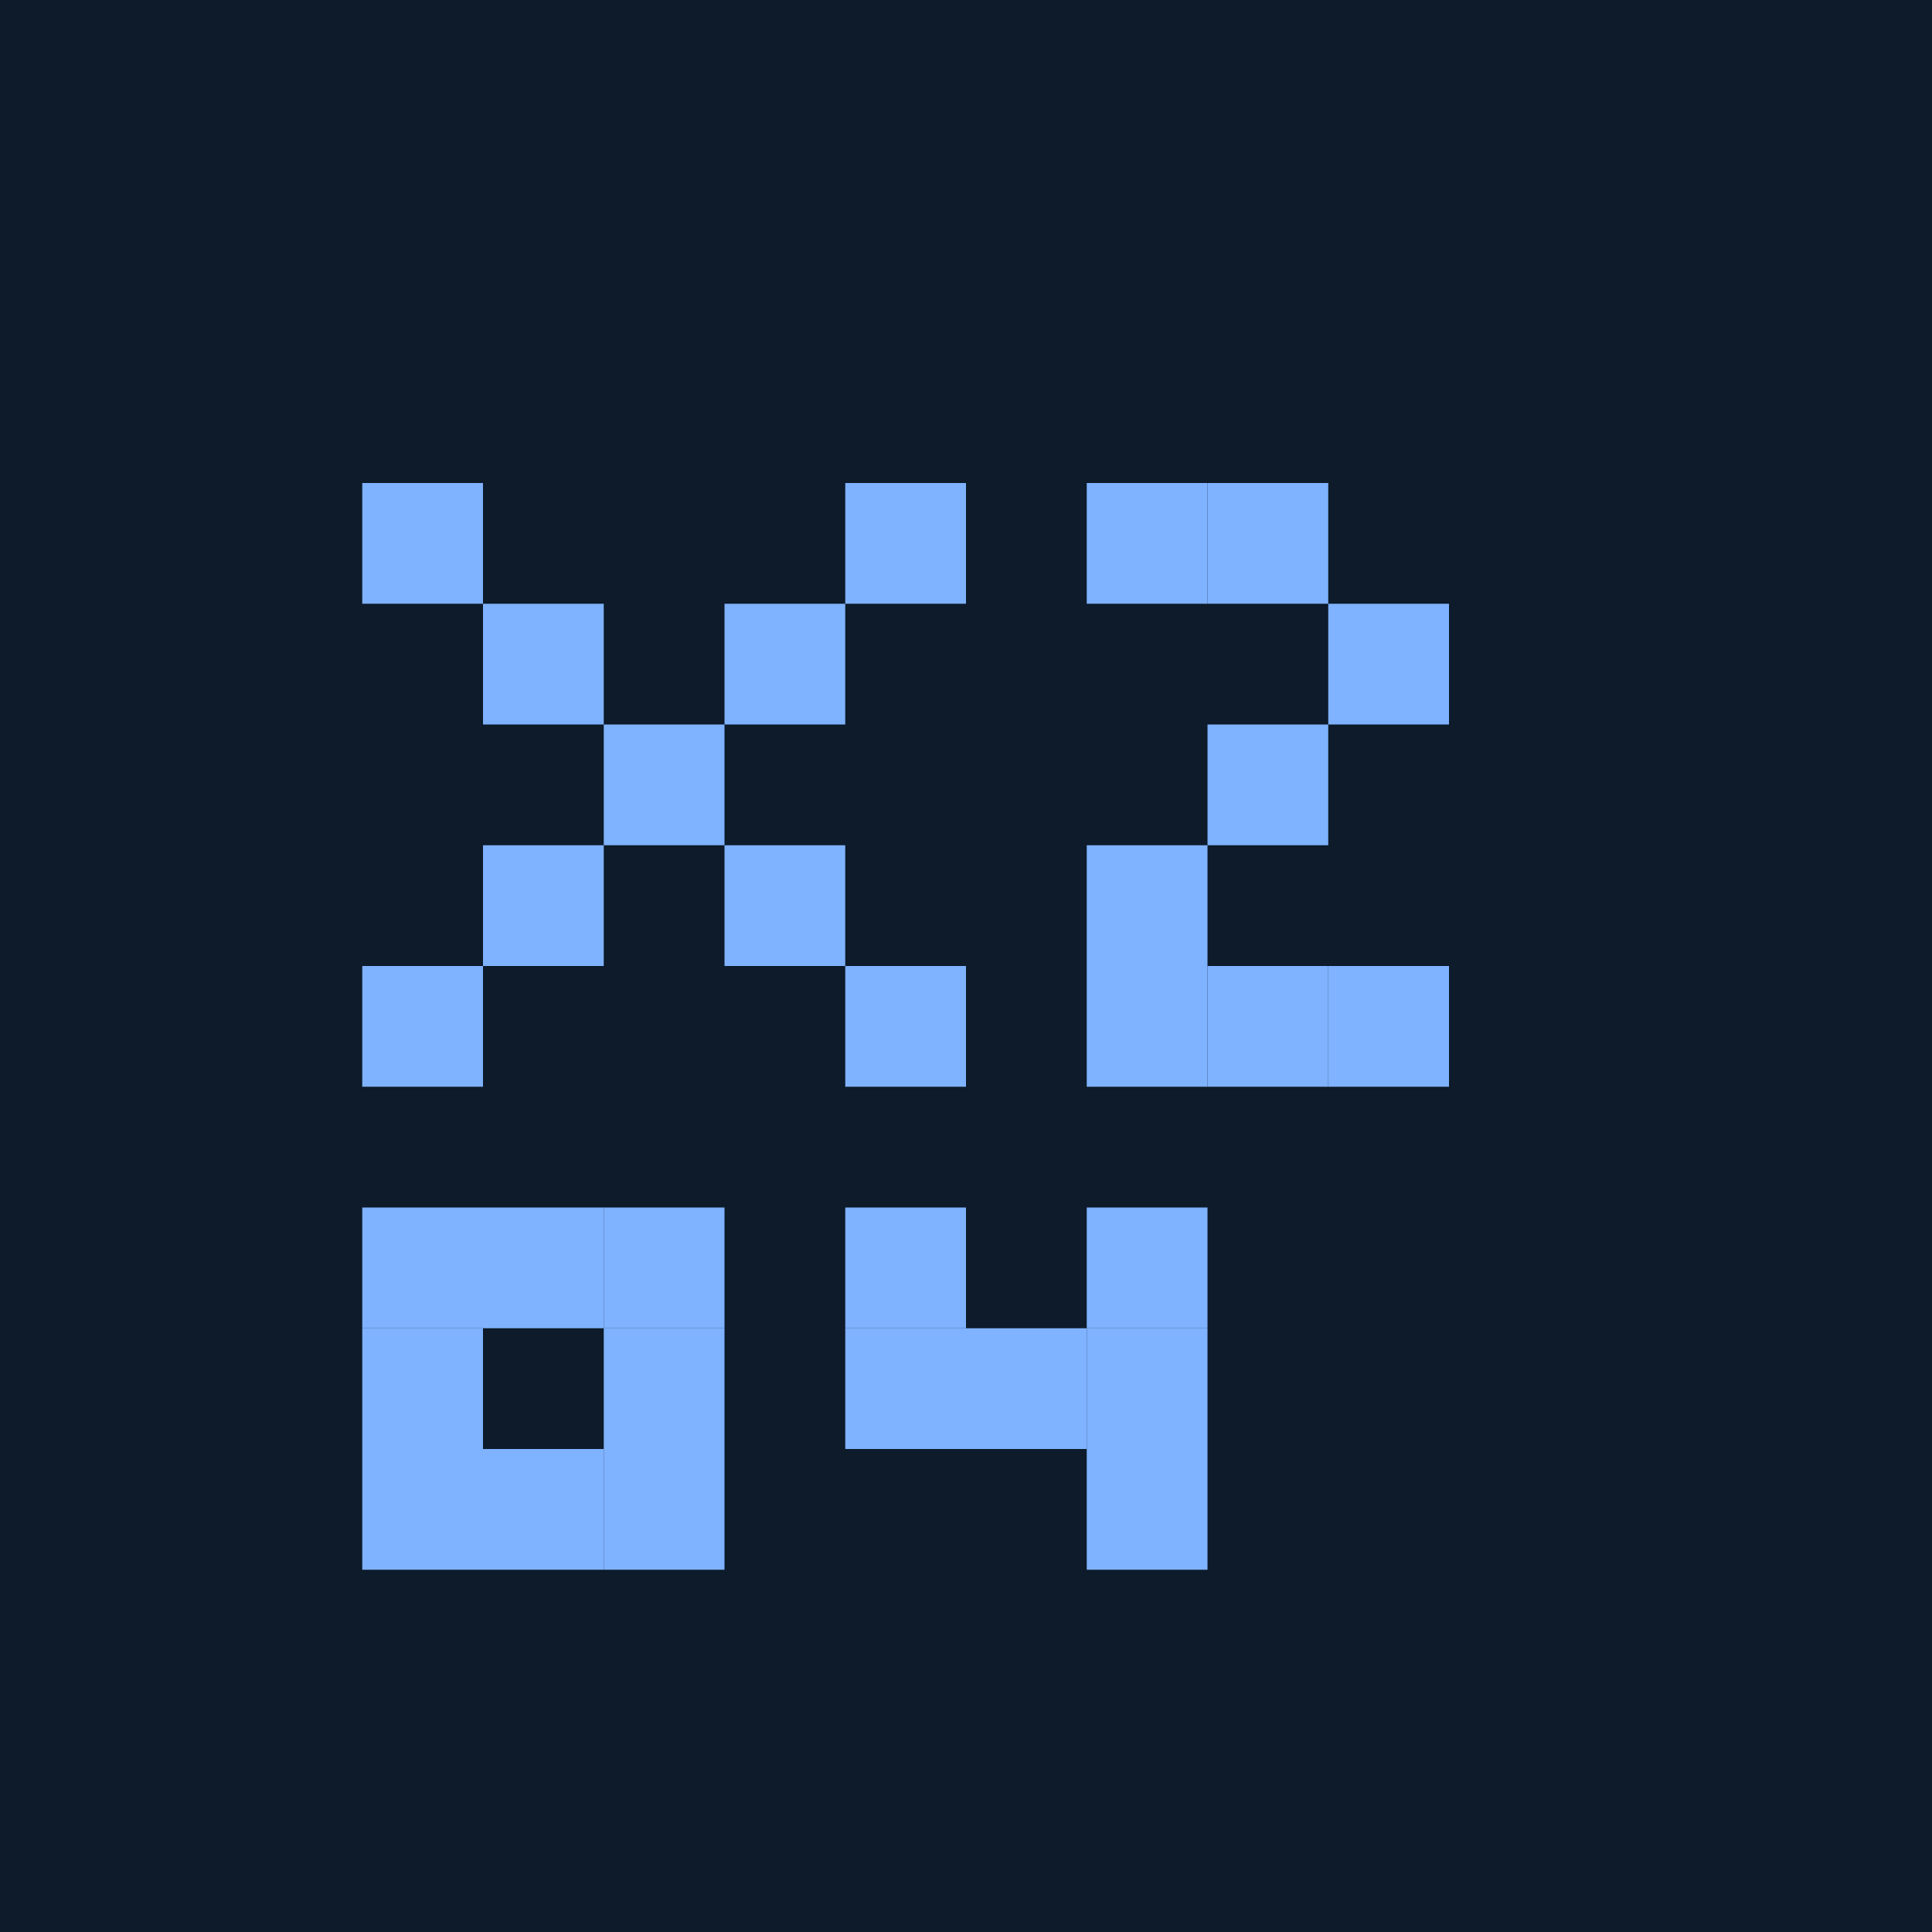 <svg width="32" height="32" viewBox="0 0 32 32" fill="none" xmlns="http://www.w3.org/2000/svg">
  <!-- Background -->
  <rect width="32" height="32" fill="#0D1B2A"/>
  
  <!-- X -->
  <rect x="6" y="8" width="2" height="2" fill="#7FB2FF"/>
  <rect x="8" y="10" width="2" height="2" fill="#7FB2FF"/>
  <rect x="10" y="12" width="2" height="2" fill="#7FB2FF"/>
  <rect x="8" y="14" width="2" height="2" fill="#7FB2FF"/>
  <rect x="6" y="16" width="2" height="2" fill="#7FB2FF"/>
  
  <rect x="14" y="8" width="2" height="2" fill="#7FB2FF"/>
  <rect x="12" y="10" width="2" height="2" fill="#7FB2FF"/>
  <rect x="12" y="14" width="2" height="2" fill="#7FB2FF"/>
  <rect x="14" y="16" width="2" height="2" fill="#7FB2FF"/>
  
  <!-- 2 -->
  <rect x="18" y="8" width="2" height="2" fill="#7FB2FF"/>
  <rect x="20" y="8" width="2" height="2" fill="#7FB2FF"/>
  <rect x="22" y="10" width="2" height="2" fill="#7FB2FF"/>
  <rect x="20" y="12" width="2" height="2" fill="#7FB2FF"/>
  <rect x="18" y="14" width="2" height="2" fill="#7FB2FF"/>
  <rect x="18" y="16" width="2" height="2" fill="#7FB2FF"/>
  <rect x="20" y="16" width="2" height="2" fill="#7FB2FF"/>
  <rect x="22" y="16" width="2" height="2" fill="#7FB2FF"/>
  
  <!-- 0 -->
  <rect x="6" y="20" width="2" height="2" fill="#7FB2FF"/>
  <rect x="8" y="20" width="2" height="2" fill="#7FB2FF"/>
  <rect x="10" y="20" width="2" height="2" fill="#7FB2FF"/>
  <rect x="6" y="22" width="2" height="2" fill="#7FB2FF"/>
  <rect x="10" y="22" width="2" height="2" fill="#7FB2FF"/>
  <rect x="6" y="24" width="2" height="2" fill="#7FB2FF"/>
  <rect x="8" y="24" width="2" height="2" fill="#7FB2FF"/>
  <rect x="10" y="24" width="2" height="2" fill="#7FB2FF"/>
  
  <!-- 4 -->
  <rect x="14" y="20" width="2" height="2" fill="#7FB2FF"/>
  <rect x="18" y="20" width="2" height="2" fill="#7FB2FF"/>
  <rect x="14" y="22" width="2" height="2" fill="#7FB2FF"/>
  <rect x="16" y="22" width="2" height="2" fill="#7FB2FF"/>
  <rect x="18" y="22" width="2" height="2" fill="#7FB2FF"/>
  <rect x="18" y="24" width="2" height="2" fill="#7FB2FF"/>
</svg>
